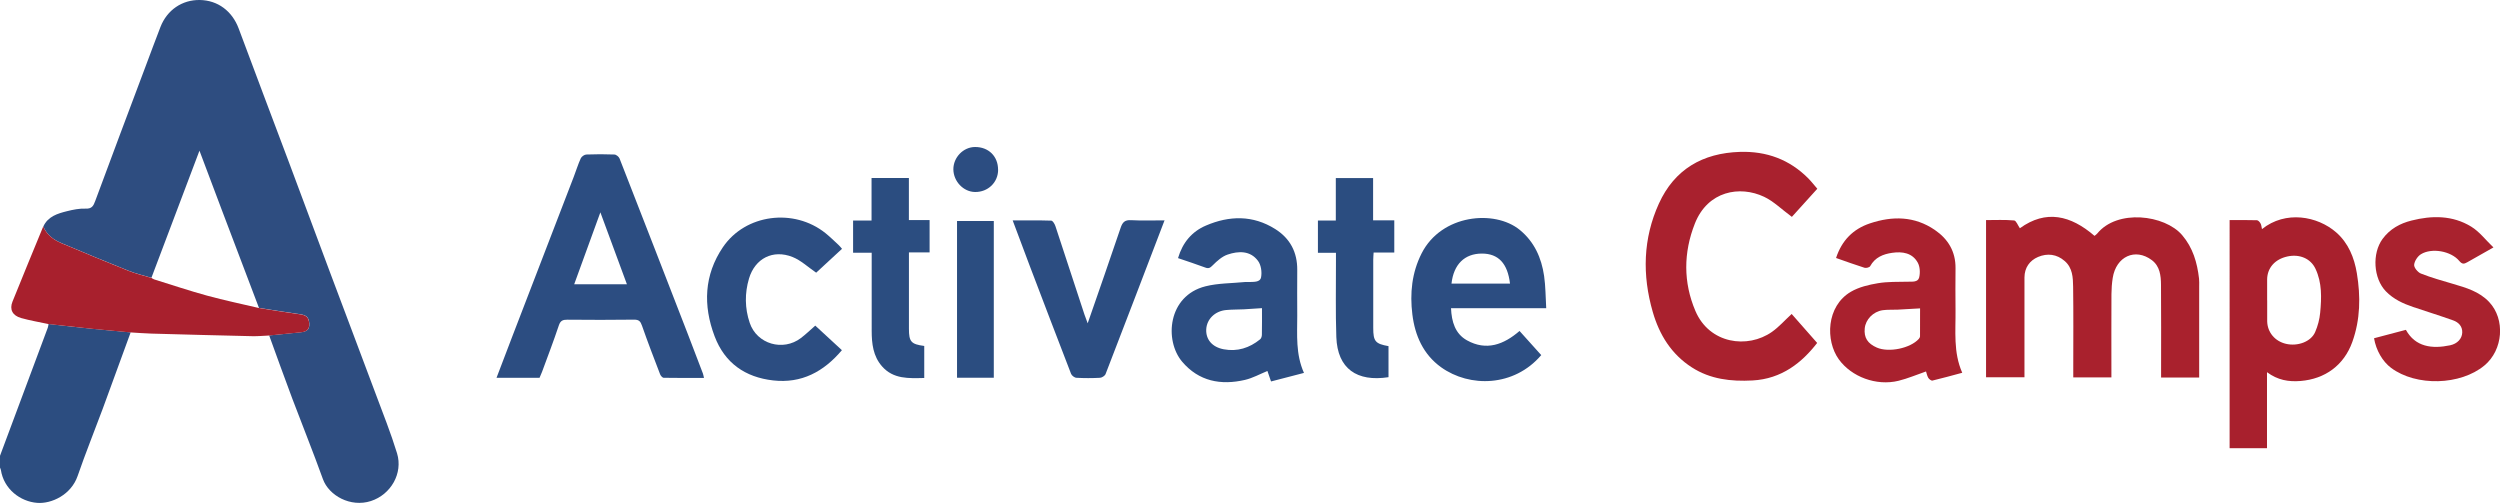 <?xml version="1.0" encoding="UTF-8"?> <svg xmlns="http://www.w3.org/2000/svg" id="Layer_1" viewBox="0 0 532.3 107.09"><defs><style>.cls-1{fill:#a8202d}.cls-3{fill:#a9212e}.cls-5{fill:#2b4d80}.cls-7{fill:#2c4d81}</style></defs><g id="l9EYwR"><path d="M0 97.05c3.39-9.09 6.78-18.17 10.17-27.26.09-.25.12-.53.17-.8 3.09.34 6.18.7 9.27 1.01 2.73.28 5.47.52 8.21.77-1.98 5.43-3.95 10.86-5.95 16.27-1.77 4.77-3.68 9.49-5.34 14.3-1.39 4.03-5.57 5.97-8.62 5.73-3.56-.27-7.09-2.91-7.72-6.99-.03-.18-.13-.35-.19-.52v-2.51Z" style="fill:#2c4d80"></path><path d="M9.22 48.23c1-2.16 3.03-2.76 5.07-3.27 1.28-.32 2.62-.59 3.92-.54 1.32.06 1.67-.54 2.06-1.61 3.53-9.56 7.13-19.09 10.71-28.63 1.06-2.82 2.1-5.64 3.19-8.45C35.58 2.12 38.79-.06 42.54 0c3.85.06 6.9 2.37 8.28 6.07 3.53 9.51 7.14 18.98 10.7 28.48 2.93 7.8 5.82 15.62 8.74 23.42 3.23 8.63 6.51 17.25 9.73 25.89 1.57 4.2 3.24 8.38 4.55 12.66 1.3 4.26-1.32 8.78-5.56 10.16-4.35 1.41-8.96-1.16-10.23-4.68-2.07-5.75-4.36-11.42-6.52-17.14-1.68-4.47-3.29-8.96-4.92-13.44 2.24-.22 4.48-.45 6.71-.67 1.13-.11 1.94-.49 1.84-1.86-.09-1.32-.62-1.8-1.98-1.99-2.92-.4-5.83-.89-8.74-1.34l-7.98-21.03c-1.54-4.06-3.06-8.14-4.69-12.45-3.47 9.19-6.85 18.13-10.23 27.07-1.62-.49-3.28-.87-4.84-1.49-4.79-1.91-9.55-3.88-14.3-5.89-1.69-.71-3.16-1.75-3.88-3.56Z" style="fill:#2e4d80"></path><path d="M468.25 80.38h-8.11v-1.5c0-6.09.03-12.18-.02-18.27-.02-1.94-.23-3.93-1.96-5.23-3.53-2.64-7.6-.78-8.32 3.8-.18 1.14-.26 2.3-.27 3.45-.03 5.39-.01 10.78-.01 16.17v1.55h-8.12v-2.28c0-5.67.05-11.34-.03-17.01-.03-1.97-.11-4.02-1.79-5.48-1.7-1.49-3.71-1.7-5.68-.87-1.8.77-2.88 2.3-2.89 4.36-.02 6.55 0 13.11 0 19.66v1.6h-8.18V46.86c2.01 0 4.01-.1 5.98.08.44.04.8 1.06 1.22 1.66 5.55-4.02 10.82-2.76 15.89 1.62.17-.14.41-.28.57-.48 4.27-5.27 14.38-4.02 18.09.32 2.3 2.69 3.21 5.86 3.6 9.26.06.55.03 1.11.03 1.67v19.39Z" style="fill:#a9212d"></path><path d="M149.89 80.47c-2.94 0-5.75.02-8.57-.03-.27 0-.65-.43-.77-.75-1.32-3.43-2.64-6.86-3.85-10.33-.32-.92-.64-1.31-1.69-1.3-4.74.07-9.48.05-14.21.01-.94 0-1.46.17-1.81 1.21-1.11 3.33-2.37 6.61-3.58 9.9-.16.43-.35.85-.53 1.26h-9.16c1.13-2.98 2.24-5.9 3.36-8.81 4.37-11.35 8.74-22.69 13.1-34.03.5-1.29.9-2.63 1.48-3.89.17-.38.76-.79 1.18-.81 1.99-.08 4-.08 5.99 0 .38.02.94.48 1.09.86 4.89 12.5 9.74 25.01 14.59 37.52 1.06 2.74 2.11 5.49 3.15 8.24.09.25.13.52.23.95Zm-16.41-19.95c-1.9-5.15-3.72-10.09-5.65-15.31-1.92 5.26-3.72 10.23-5.57 15.31h11.22Z" class="cls-7"></path><path d="M482.69 79.25v16.18h-7.96V46.86c1.93 0 3.87-.03 5.81.03.27 0 .62.4.78.7.18.33.2.76.3 1.19 5.03-4.03 11.81-2.77 15.78.68 2.61 2.27 3.87 5.39 4.42 8.71.82 4.93.75 9.86-.97 14.65-1.77 4.93-5.78 7.88-11.03 8.3-2.53.2-4.83-.17-7.14-1.88Zm.04-15.32c0 1.49-.02 2.97 0 4.46.04 2.36 1.64 4.27 4.01 4.82 2.49.58 5.31-.45 6.2-2.5.56-1.28.94-2.71 1.07-4.1.3-3.18.42-6.39-1-9.39-1.03-2.18-3.39-3.18-5.98-2.61-2.64.58-4.27 2.41-4.31 4.86-.02 1.49 0 2.97 0 4.46Z" class="cls-1"></path><path d="M381.52 46.17c-2.2-1.62-3.88-3.31-5.91-4.27-5.15-2.44-11.99-1.27-14.74 5.7-2.44 6.18-2.48 12.53.12 18.62 2.99 7 11.1 8.1 16.3 4.44 1.49-1.05 2.72-2.46 4.19-3.81 1.71 1.95 3.51 3.99 5.43 6.17-3.22 4.15-7.51 7.66-13.78 7.99-4.57.24-8.97-.25-12.91-2.79-4.36-2.81-6.91-6.93-8.32-11.82-2.26-7.83-2.07-15.62 1.31-23.05 3.31-7.28 9.3-10.77 17.28-11.01 5.66-.17 10.52 1.62 14.52 5.63.71.72 1.33 1.53 1.93 2.22-1.88 2.08-3.74 4.14-5.4 5.97Z" class="cls-3"></path><path d="M9.22 48.23c.73 1.8 2.2 2.84 3.88 3.56 4.75 2.01 9.51 3.98 14.3 5.89 1.56.62 3.22 1 4.84 1.49.19.11.38.25.58.32 3.77 1.17 7.52 2.43 11.32 3.47 3.63.99 7.32 1.76 10.98 2.62 2.91.45 5.82.94 8.74 1.34 1.36.19 1.89.67 1.98 1.99.09 1.36-.71 1.75-1.84 1.86-2.24.22-4.48.45-6.71.67-1.2.05-2.39.17-3.59.14-7.16-.16-14.32-.35-21.48-.55-1.47-.04-2.94-.17-4.42-.25-2.74-.26-5.47-.49-8.21-.77-3.09-.32-6.18-.67-9.27-1.01-1.94-.42-3.9-.74-5.81-1.28-1.86-.52-2.52-1.84-1.85-3.5 2.15-5.34 4.35-10.66 6.54-15.98Z" class="cls-1"></path><path d="M390.94 54.91c1.22-3.71 3.62-6.15 7.21-7.35 4.79-1.6 9.47-1.56 13.8 1.39 2.84 1.94 4.45 4.6 4.42 8.14-.03 2.97-.03 5.95 0 8.92.05 4.47-.5 9 1.43 13.36-2.26.6-4.29 1.18-6.34 1.66-.25.06-.72-.3-.89-.58-.27-.46-.36-1.02-.48-1.36-2.01.69-3.9 1.51-5.87 1.99-4.72 1.15-10-.84-12.7-4.57-2.86-3.96-2.7-11.32 2.59-14.4 1.7-.99 3.78-1.48 5.75-1.81 2.08-.35 4.24-.27 6.37-.32.94-.02 2.14.14 2.4-.9.24-.99.18-2.29-.3-3.16-1.16-2.1-3.3-2.4-5.45-2.09-1.9.27-3.65.96-4.68 2.84-.15.27-.86.45-1.21.34-2.01-.63-3.99-1.36-6.05-2.08Zm17.89 10.75c-1.67.09-3.23.19-4.78.27-1.07.05-2.15-.03-3.2.12-2.04.31-3.62 1.98-3.81 3.85-.2 1.98.6 3.25 2.58 4.11 2.54 1.1 7.11.16 8.93-1.85.14-.15.26-.38.26-.58.02-2.03.01-4.06.01-5.93Z" class="cls-3"></path><path d="M250.83 54.94c.98-3.32 2.97-5.65 5.95-6.92 4.98-2.13 9.98-2.24 14.73.74 3.18 2 4.73 4.94 4.7 8.72-.03 3.25-.01 6.5 0 9.76 0 4.06-.36 8.15 1.43 12.16l-7.01 1.82-.77-2.23c-1.59.65-3.13 1.51-4.79 1.9-5.13 1.19-9.82.3-13.36-3.87-3.83-4.51-3.09-14.04 4.96-16.06 2.7-.68 5.58-.63 8.38-.91.28-.03.56.01.84 0 1-.06 2.41.12 2.62-1.02.21-1.11 0-2.62-.66-3.49-1.64-2.21-4.14-2.12-6.46-1.34-1.19.4-2.25 1.36-3.17 2.28-.55.55-.86.77-1.61.48-1.86-.7-3.75-1.3-5.78-2Zm17.87 10.67c-1.42.09-2.65.19-3.87.25-1.25.06-2.5.03-3.75.15-2.41.22-4.15 1.96-4.25 4.14-.09 2.13 1.26 3.76 3.73 4.22 2.89.54 5.48-.28 7.74-2.12.24-.19.38-.64.38-.97.04-1.9.02-3.8.02-5.68ZM328.16 75.61c-5.79 6.79-15.24 6.95-21.33 2.58-3.79-2.73-5.56-6.75-6.11-11.25-.55-4.48-.12-8.87 1.97-12.99 4.22-8.32 15.54-9.38 20.9-5 3.1 2.54 4.62 5.95 5.18 9.8.32 2.22.31 4.49.45 6.87h-20.27c.13 2.88.87 5.43 3.39 6.84 4.15 2.31 7.84.91 11.2-1.99l4.64 5.16Zm-6.65-15.22c-.5-4.32-2.49-6.4-5.98-6.4-3.69 0-6.02 2.29-6.48 6.4h12.46Z" class="cls-7"></path><path d="M530.89 52.69c-2.11 1.2-3.85 2.16-5.56 3.15-.68.39-1.08.46-1.71-.29-1.75-2.1-5.84-2.83-8.14-1.43-.72.44-1.39 1.46-1.46 2.26-.05.6.78 1.61 1.45 1.87 2.21.87 4.52 1.52 6.81 2.19 2.8.82 5.6 1.63 7.69 3.84 3.5 3.7 3.01 10.22-.99 13.54-5.11 4.25-14.54 4.49-19.87.51-1.82-1.36-3.2-3.75-3.63-6.31l6.78-1.79c2.01 3.64 5.56 4.1 9.42 3.29 1.54-.33 2.53-1.4 2.58-2.72.05-1.33-.8-2.18-1.92-2.58-2.82-1.01-5.68-1.89-8.52-2.85-2.16-.73-4.19-1.66-5.82-3.34-2.67-2.76-2.97-8.06-.71-11.15 1.57-2.14 3.71-3.3 6.16-3.92 4.37-1.11 8.76-1.13 12.71 1.29 1.76 1.07 3.08 2.85 4.74 4.43Z" style="fill:#a9222e"></path><path d="M179.29 52.97c-1.95 1.8-3.84 3.54-5.51 5.09-1.76-1.2-3.25-2.63-5.03-3.34-4.18-1.66-7.99.3-9.27 4.58-.93 3.13-.9 6.35.15 9.44 1.52 4.53 7.1 6.14 10.91 3.23 1.02-.78 1.96-1.68 3.05-2.64 1.83 1.69 3.72 3.44 5.67 5.23-3.9 4.61-8.61 7.12-14.64 6.44-5.96-.68-10.3-3.69-12.46-9.39-2.49-6.57-2.24-13.06 1.75-18.96 4.8-7.09 15.13-8.39 21.85-3.01.97.78 1.86 1.66 2.78 2.51.23.21.43.46.74.82ZM247.95 46.93c-4.23 11.06-8.37 21.9-12.55 32.71-.15.38-.77.78-1.19.8-1.67.09-3.35.09-5.01 0-.41-.02-1-.46-1.15-.85-2.97-7.67-5.89-15.35-8.82-23.04-1.19-3.13-2.36-6.27-3.61-9.62 2.81 0 5.52-.04 8.22.05.31.01.73.71.88 1.17 2.08 6.27 4.13 12.56 6.19 18.84.18.54.39 1.07.68 1.85 2.41-6.95 4.75-13.62 7.01-20.32.4-1.19.89-1.72 2.23-1.64 2.31.13 4.63.04 7.12.04Z" class="cls-7"></path><path d="M193.52 37.9v8.96h4.41v6.88h-4.4v16.25c0 2.78.46 3.3 3.26 3.67v6.82c-3.28.07-6.57.29-9-2.49-1.89-2.16-2.19-4.83-2.19-7.55V53.81h-3.96v-6.85h3.93V37.9h7.95ZM296.88 53.77h-4.41c-.03.56-.08 1.05-.08 1.55v14.49c0 2.86.43 3.39 3.25 3.89v6.61c-6.73 1.04-10.87-1.8-11.11-8.54-.19-5.38-.06-10.77-.08-16.15v-1.79h-3.84v-6.87h3.81v-9.05h7.94v9h4.51v6.87ZM203.77 80.41V47.05h7.83v33.37h-7.83Z" class="cls-5"></path><path d="M212.52 36.14c0 2.7-2.16 4.78-4.92 4.74-2.46-.03-4.58-2.25-4.61-4.81-.02-2.55 2.11-4.76 4.61-4.77 2.89-.02 4.92 1.99 4.91 4.85Z" class="cls-7"></path></g></svg> 